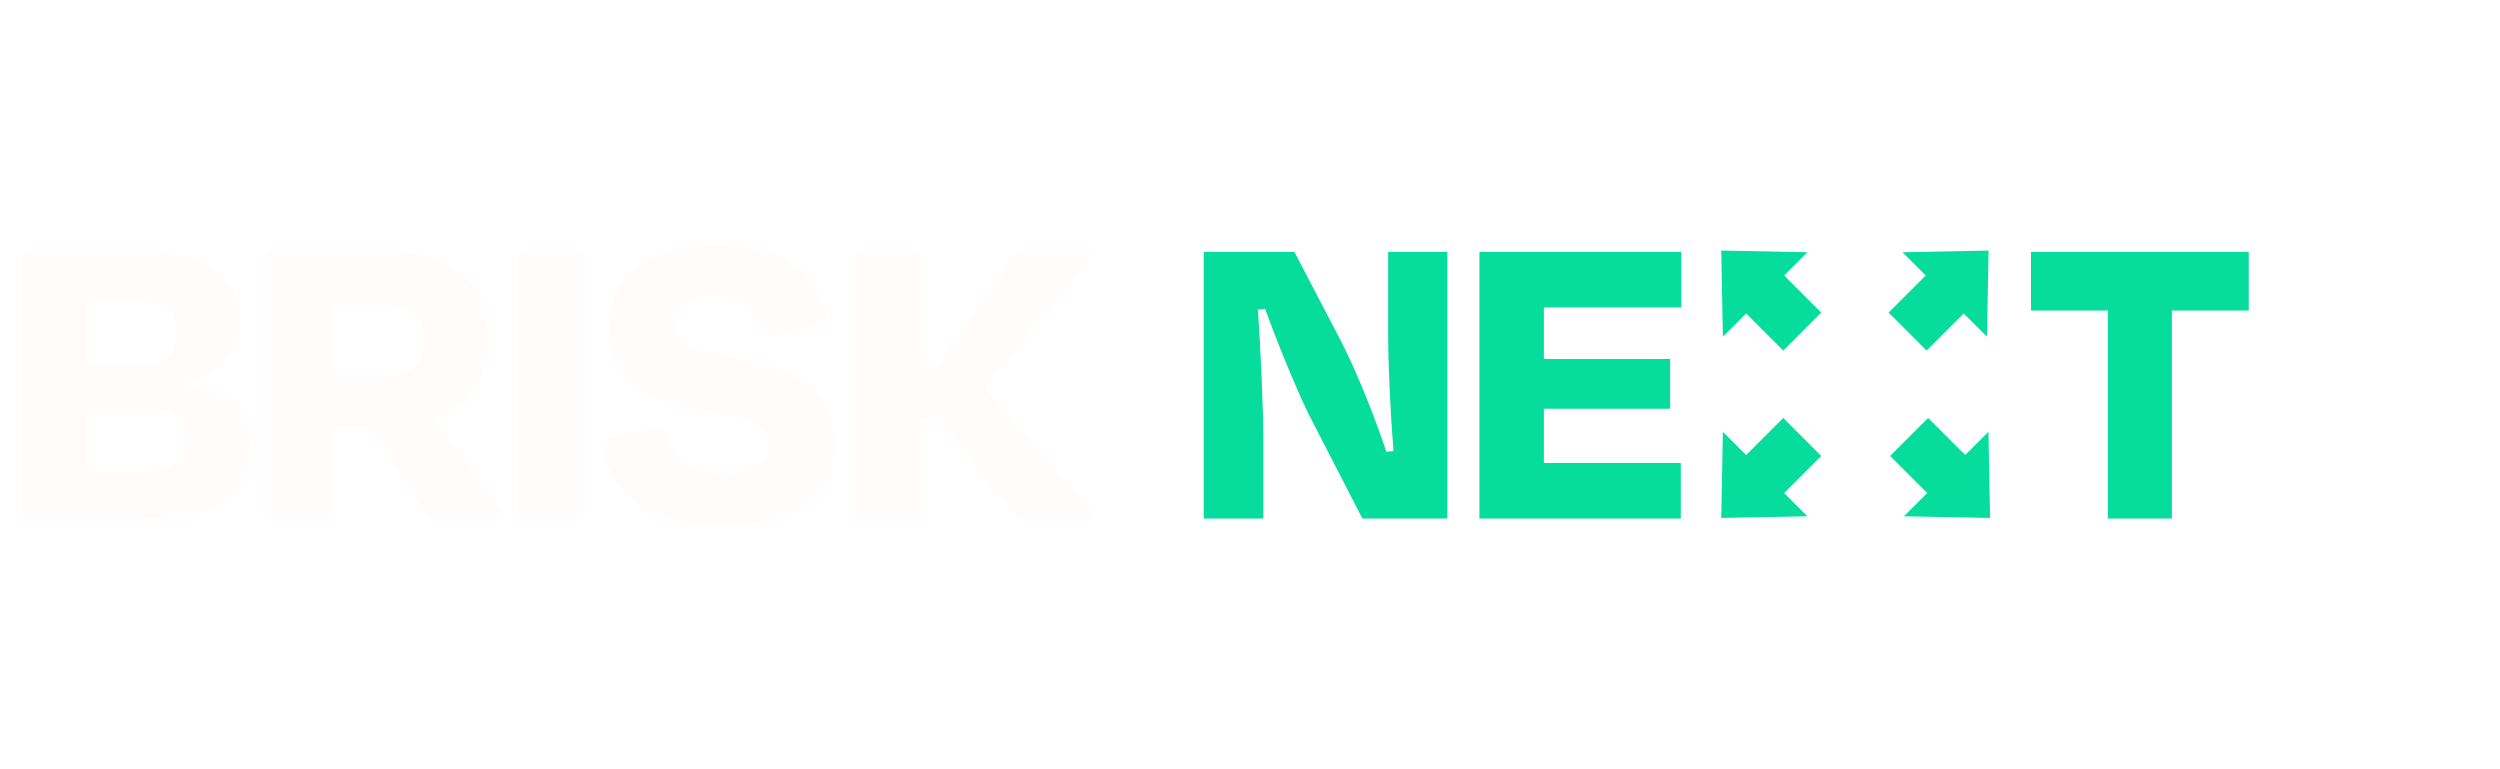 <svg width="540" height="166" viewBox="0 0 540 166" fill="none" xmlns="http://www.w3.org/2000/svg">
<path d="M31.68 88.288H18.816V101.824H32.064C37.536 101.824 40.032 99.136 40.032 95.008C40.032 90.592 38.112 88.288 31.68 88.288ZM30.24 64.96H18.816V78.88H29.856C35.232 78.88 38.208 76.96 38.208 71.68C38.208 67.072 36 64.96 30.24 64.96ZM4.992 112V54.4H30.144C44.928 54.4 51.36 59.104 51.36 69.088C51.36 76.672 47.04 80.896 39.264 82.624V83.488C49.824 84.544 53.76 88.096 53.76 96.256C53.76 105.664 47.712 112 32.544 112H4.992ZM81.992 66.016H71.624V81.376H81.992C88.712 81.376 91.591 78.976 91.591 73.6C91.591 68.224 88.903 66.016 81.992 66.016ZM92.552 112L80.359 92.128H71.624V112H57.703V54.4H82.951C97.736 54.4 105.32 60.64 105.32 73.12C105.32 81.952 101.191 87.712 93.895 90.4L108.68 110.944V112H92.552ZM125.837 112H112.013V54.4H125.837V112ZM155.988 113.344C137.556 113.248 131.316 104.992 130.068 95.008L143.22 92.224C144.564 99.136 149.46 102.304 156.564 102.304C162.996 102.304 166.164 100.192 166.164 96.544C166.164 92.512 163.572 90.4 152.628 88.576C136.692 86.08 131.796 79.84 131.796 70.336C131.796 59.488 139.38 53.056 155.124 53.056C170.772 53.056 177.108 60.064 178.74 69.952L165.012 72.64C163.668 66.784 161.364 63.808 154.452 63.808C148.308 63.808 145.428 65.92 145.428 69.568C145.428 72.928 147.06 75.328 158.388 77.344C176.244 80.512 180.084 87.232 180.084 95.584C180.084 106.624 172.884 113.344 155.988 113.344ZM219.949 112L202.765 90.4H198.733V112H184.909V54.4H198.733V79.264H202.573L219.757 54.4H235.502V55.456L212.653 83.776L236.077 110.944V112H219.949Z" fill="#FFFCFB"/>
<g filter="url(#filter0_di_14778_48978)">
<path d="M438.692 67.072V54.4H485.732V67.072H469.124V112H455.3V67.072H438.692Z" fill="#06DC9B"/>
</g>
<g filter="url(#filter1_di_14778_48978)">
<path d="M319.558 112V54.4H363.142V66.4H333.478V77.536H360.742V88.288H333.478V100H363.046V112H319.558Z" fill="#06DC9B"/>
</g>
<g filter="url(#filter2_di_14778_48978)">
<path d="M294.272 112L282.56 89.248C279.872 83.68 275.936 74.08 273.248 66.688L271.712 66.88C272.288 75.424 272.864 87.616 272.864 94.624V112H260V54.4H279.584L289.664 73.696C293.312 80.8 297.152 90.688 299.456 97.6L300.992 97.408C300.32 89.056 299.84 78.976 299.84 72.16V54.4H312.608V112H294.272Z" fill="#06DC9B"/>
</g>
<g filter="url(#filter3_di_14778_48978)">
<path d="M407.94 67.514L416.148 75.722L424.16 67.71L429.182 72.732L429.536 54.126L410.93 54.48L415.952 59.502L407.94 67.514Z" fill="#06DC9B"/>
<path d="M385.178 75.722L393.385 67.514L385.373 59.502L390.396 54.48L371.79 54.126L372.143 72.732L377.166 67.71L385.178 75.722Z" fill="#06DC9B"/>
<path d="M408.26 98.486L416.467 90.278L424.479 98.29L429.502 93.268L429.855 111.874L411.249 111.52L416.272 106.498L408.26 98.486Z" fill="#06DC9B"/>
<path d="M385.178 90.278L393.385 98.486L385.373 106.498L390.396 111.52L371.79 111.874L372.143 93.268L377.166 98.29L385.178 90.278Z" fill="#06DC9B"/>
</g>
<defs>
<filter id="filter0_di_14778_48978" x="384.692" y="0.4" width="155.04" height="165.6" filterUnits="userSpaceOnUse" color-interpolation-filters="sRGB">
<feFlood flood-opacity="0" result="BackgroundImageFix"/>
<feColorMatrix in="SourceAlpha" type="matrix" values="0 0 0 0 0 0 0 0 0 0 0 0 0 0 0 0 0 0 127 0" result="hardAlpha"/>
<feOffset/>
<feGaussianBlur stdDeviation="27"/>
<feComposite in2="hardAlpha" operator="out"/>
<feColorMatrix type="matrix" values="0 0 0 0 0.318 0 0 0 0 0.906 0 0 0 0 0.725 0 0 0 0.24 0"/>
<feBlend mode="normal" in2="BackgroundImageFix" result="effect1_dropShadow_14778_48978"/>
<feBlend mode="normal" in="SourceGraphic" in2="effect1_dropShadow_14778_48978" result="shape"/>
<feColorMatrix in="SourceAlpha" type="matrix" values="0 0 0 0 0 0 0 0 0 0 0 0 0 0 0 0 0 0 127 0" result="hardAlpha"/>
<feOffset/>
<feGaussianBlur stdDeviation="8.4"/>
<feComposite in2="hardAlpha" operator="arithmetic" k2="-1" k3="1"/>
<feColorMatrix type="matrix" values="0 0 0 0 1 0 0 0 0 1 0 0 0 0 1 0 0 0 0.56 0"/>
<feBlend mode="normal" in2="shape" result="effect2_innerShadow_14778_48978"/>
</filter>
<filter id="filter1_di_14778_48978" x="265.558" y="0.4" width="151.584" height="165.6" filterUnits="userSpaceOnUse" color-interpolation-filters="sRGB">
<feFlood flood-opacity="0" result="BackgroundImageFix"/>
<feColorMatrix in="SourceAlpha" type="matrix" values="0 0 0 0 0 0 0 0 0 0 0 0 0 0 0 0 0 0 127 0" result="hardAlpha"/>
<feOffset/>
<feGaussianBlur stdDeviation="27"/>
<feComposite in2="hardAlpha" operator="out"/>
<feColorMatrix type="matrix" values="0 0 0 0 0.318 0 0 0 0 0.906 0 0 0 0 0.725 0 0 0 0.24 0"/>
<feBlend mode="normal" in2="BackgroundImageFix" result="effect1_dropShadow_14778_48978"/>
<feBlend mode="normal" in="SourceGraphic" in2="effect1_dropShadow_14778_48978" result="shape"/>
<feColorMatrix in="SourceAlpha" type="matrix" values="0 0 0 0 0 0 0 0 0 0 0 0 0 0 0 0 0 0 127 0" result="hardAlpha"/>
<feOffset/>
<feGaussianBlur stdDeviation="8.4"/>
<feComposite in2="hardAlpha" operator="arithmetic" k2="-1" k3="1"/>
<feColorMatrix type="matrix" values="0 0 0 0 1 0 0 0 0 1 0 0 0 0 1 0 0 0 0.56 0"/>
<feBlend mode="normal" in2="shape" result="effect2_innerShadow_14778_48978"/>
</filter>
<filter id="filter2_di_14778_48978" x="206" y="0.4" width="160.608" height="165.6" filterUnits="userSpaceOnUse" color-interpolation-filters="sRGB">
<feFlood flood-opacity="0" result="BackgroundImageFix"/>
<feColorMatrix in="SourceAlpha" type="matrix" values="0 0 0 0 0 0 0 0 0 0 0 0 0 0 0 0 0 0 127 0" result="hardAlpha"/>
<feOffset/>
<feGaussianBlur stdDeviation="27"/>
<feComposite in2="hardAlpha" operator="out"/>
<feColorMatrix type="matrix" values="0 0 0 0 0.318 0 0 0 0 0.906 0 0 0 0 0.725 0 0 0 0.24 0"/>
<feBlend mode="normal" in2="BackgroundImageFix" result="effect1_dropShadow_14778_48978"/>
<feBlend mode="normal" in="SourceGraphic" in2="effect1_dropShadow_14778_48978" result="shape"/>
<feColorMatrix in="SourceAlpha" type="matrix" values="0 0 0 0 0 0 0 0 0 0 0 0 0 0 0 0 0 0 127 0" result="hardAlpha"/>
<feOffset/>
<feGaussianBlur stdDeviation="8.4"/>
<feComposite in2="hardAlpha" operator="arithmetic" k2="-1" k3="1"/>
<feColorMatrix type="matrix" values="0 0 0 0 1 0 0 0 0 1 0 0 0 0 1 0 0 0 0.56 0"/>
<feBlend mode="normal" in2="shape" result="effect2_innerShadow_14778_48978"/>
</filter>
<filter id="filter3_di_14778_48978" x="317.79" y="0.126" width="166.065" height="165.748" filterUnits="userSpaceOnUse" color-interpolation-filters="sRGB">
<feFlood flood-opacity="0" result="BackgroundImageFix"/>
<feColorMatrix in="SourceAlpha" type="matrix" values="0 0 0 0 0 0 0 0 0 0 0 0 0 0 0 0 0 0 127 0" result="hardAlpha"/>
<feOffset/>
<feGaussianBlur stdDeviation="27"/>
<feComposite in2="hardAlpha" operator="out"/>
<feColorMatrix type="matrix" values="0 0 0 0 0.318 0 0 0 0 0.906 0 0 0 0 0.725 0 0 0 0.24 0"/>
<feBlend mode="normal" in2="BackgroundImageFix" result="effect1_dropShadow_14778_48978"/>
<feBlend mode="normal" in="SourceGraphic" in2="effect1_dropShadow_14778_48978" result="shape"/>
<feColorMatrix in="SourceAlpha" type="matrix" values="0 0 0 0 0 0 0 0 0 0 0 0 0 0 0 0 0 0 127 0" result="hardAlpha"/>
<feOffset/>
<feGaussianBlur stdDeviation="8.4"/>
<feComposite in2="hardAlpha" operator="arithmetic" k2="-1" k3="1"/>
<feColorMatrix type="matrix" values="0 0 0 0 1 0 0 0 0 1 0 0 0 0 1 0 0 0 0.56 0"/>
<feBlend mode="normal" in2="shape" result="effect2_innerShadow_14778_48978"/>
</filter>
</defs>
</svg>
